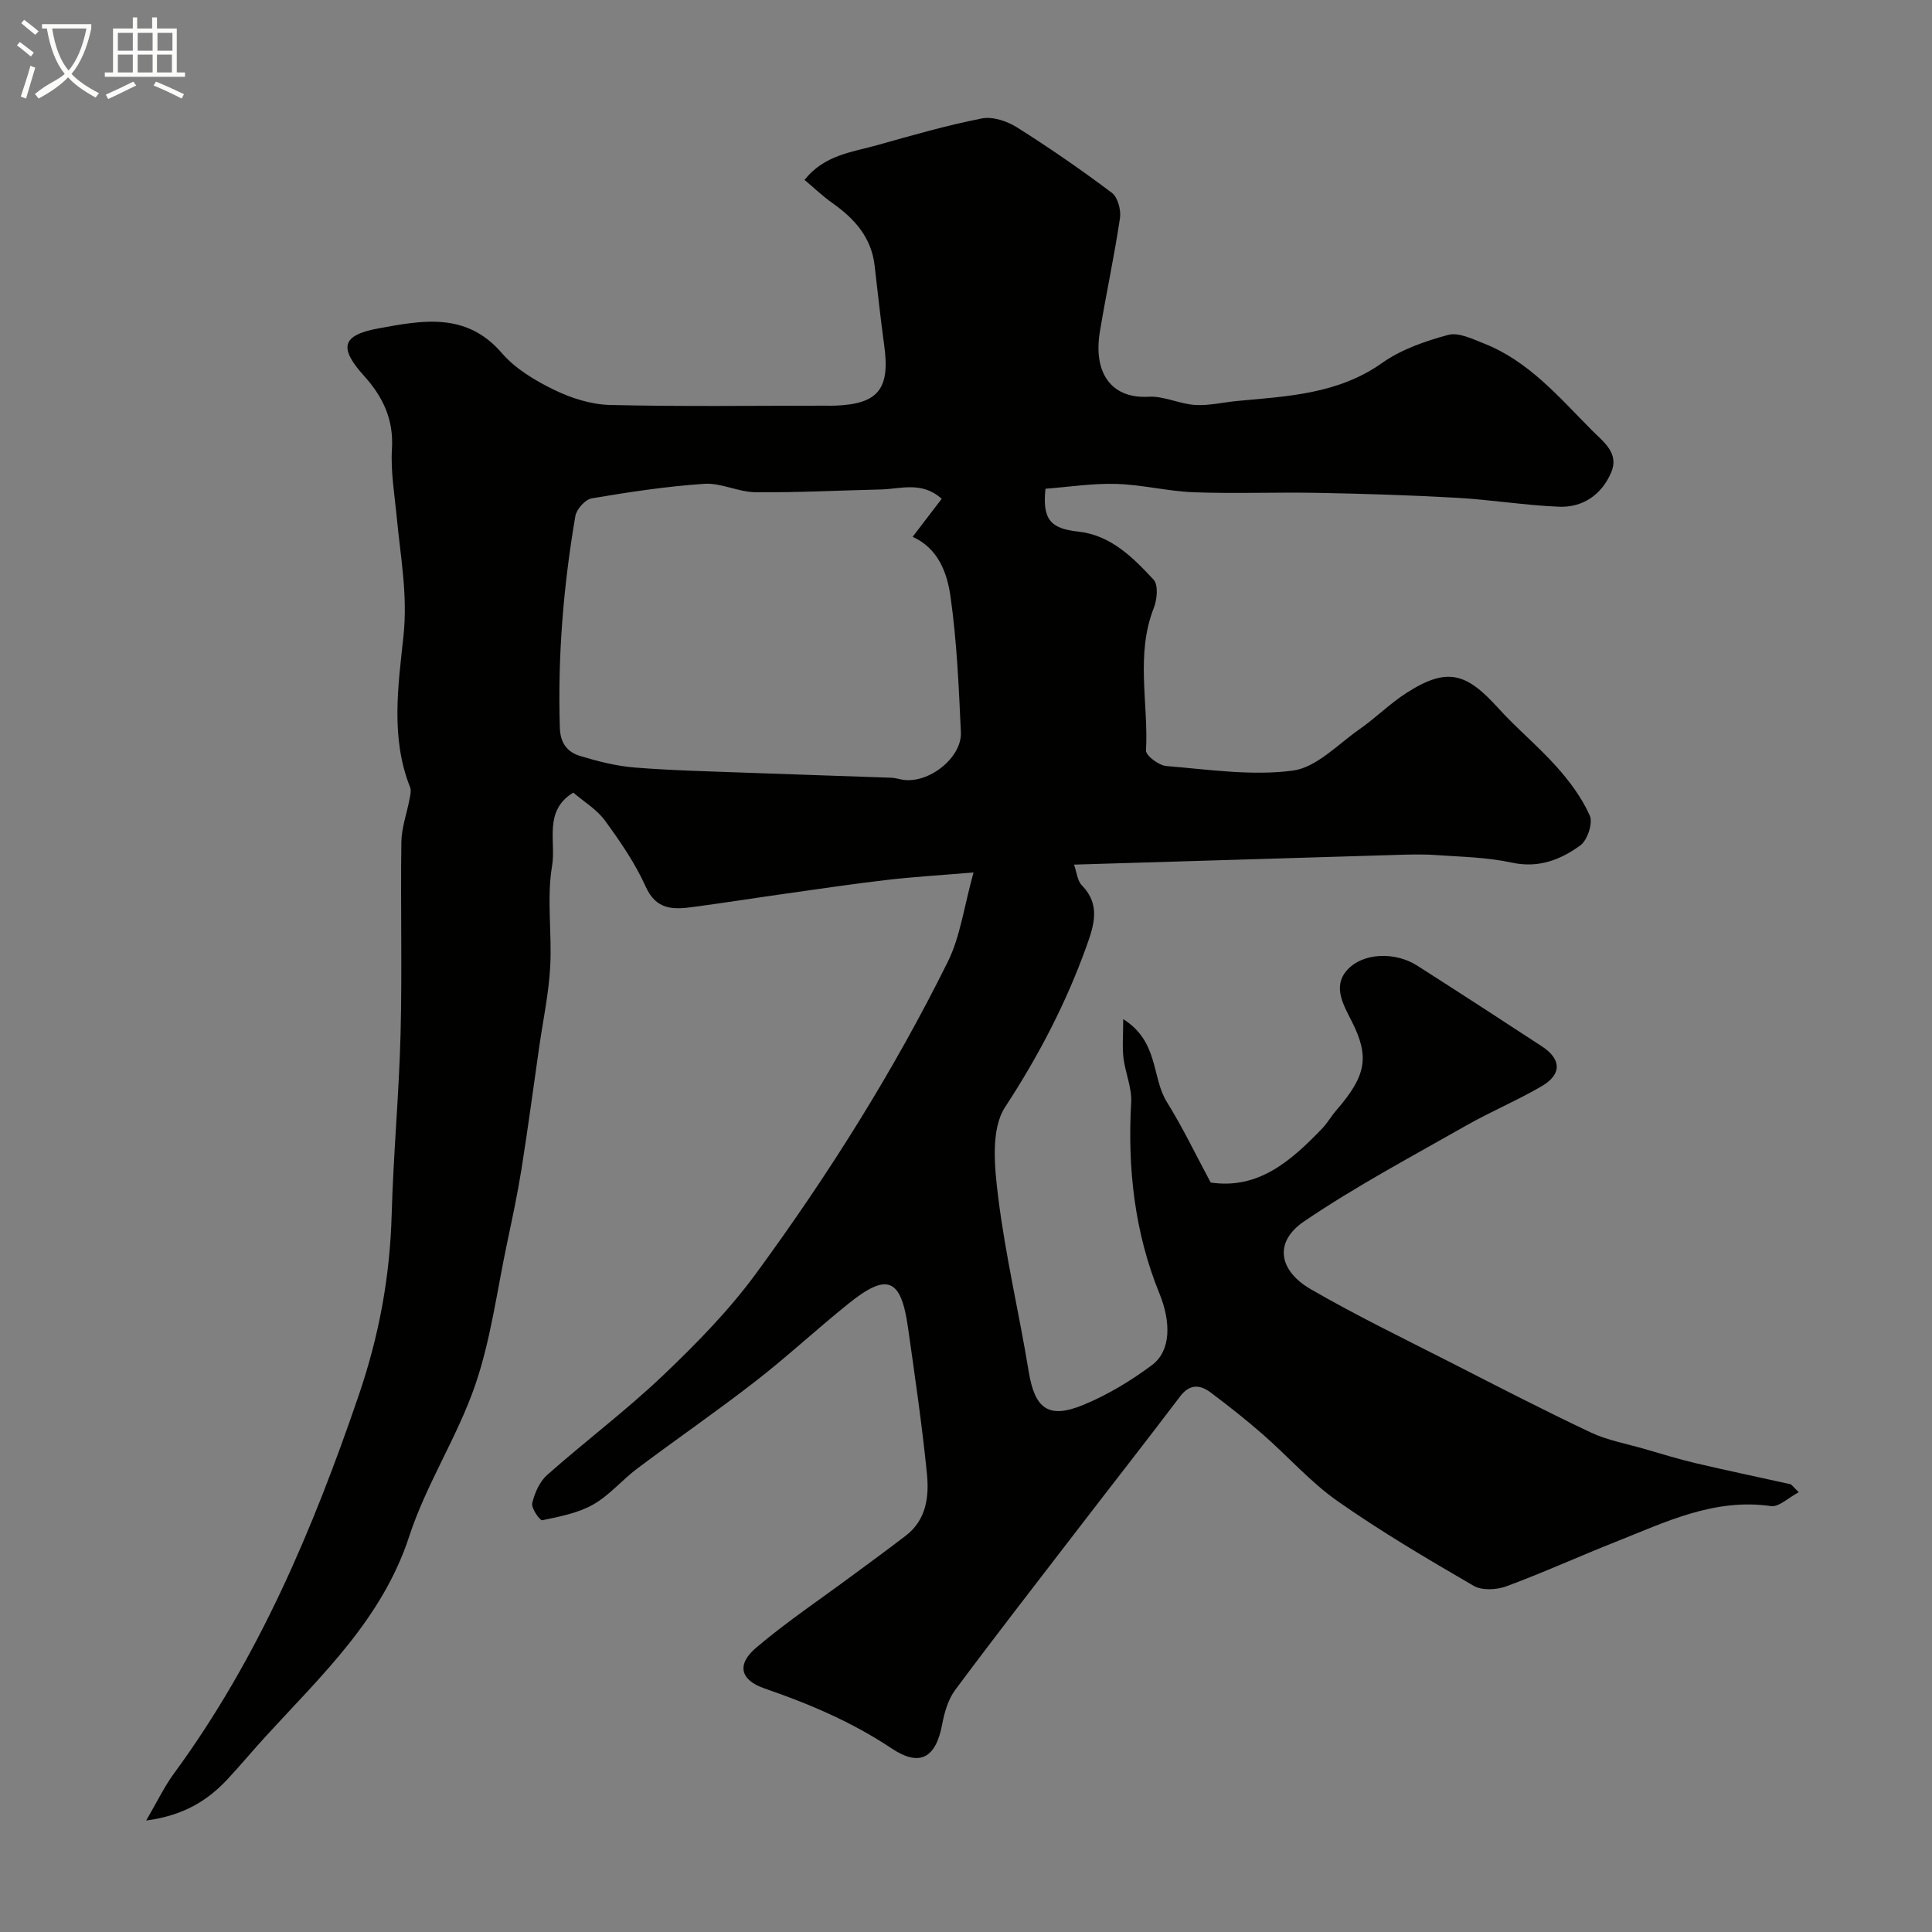 <svg enable-background="new 0 0 400 400" viewBox="0 0 400 400" xmlns="http://www.w3.org/2000/svg"><rect x="0" y="0" width="400" height="400" fill="#808080" stroke="none"/><path d="m6.4 11.7c-1-.8-1.9-1.6-2.9-2.3l.6-.7c.9.7 1.9 1.4 2.9 2.2zm-2.1 8.3c.7-2.1 1.4-4.2 2-6.4.2.1.6.3 1 .4-.7 2.3-1.3 4.4-1.9 6.4zm3-12.8c-1.1-.9-2.1-1.7-2.9-2.4l.6-.7c1 .8 2 1.5 3 2.4zm1.4-1.3v-.9h10.2v.9c-.9 4.2-2.3 7.3-4.1 9.4 1.3 1.4 3.2 2.7 5.7 4-.2.2-.4.5-.7.9-2.5-1.4-4.4-2.7-5.7-4.2-1.4 1.5-3.5 3-6.1 4.4 0 0 0 0-.1-.1-.3-.4-.5-.7-.7-.8 2.7-2.3 4.7-2.8 6.2-4.2-1.8-2.2-3-5.3-3.7-9.4zm9.2 0h-7.1c.6 3.8 1.7 6.7 3.4 8.7 1.7-2 2.9-4.8 3.7-8.7z" fill="#fbfcfa"/><path d="m31.6 3.6h.9v2.3h4.1v9.1h1.7v.9h-16.6v-.9h1.7v-9.1h4.1v-2.3h.9v2.3h3.1v-2.3zm-4 13.3.6.8c-1.9.9-3.8 1.9-5.8 2.8-.2-.3-.3-.6-.5-.9 2-.9 3.9-1.8 5.7-2.7zm-3.2-10.1v3.7h3.1v-3.7zm0 4.5v3.7h3.1v-3.7zm4.1-4.5v3.7h3.1v-3.7zm0 4.5v3.7h3.1v-3.7zm9.1 9.1c-2.1-1.1-4.1-2-5.8-2.7l.5-.8c2.2.9 4.1 1.8 5.8 2.6zm-1.9-13.6h-3.1v3.7h3.1zm-3.2 4.5v3.7h3.1v-3.7z" fill="#fbfcfa"/><path d="m166.57 37.24c4.13-5.18 9.85-5.73 15.08-7.2 7.17-2.01 14.35-4.09 21.64-5.52 2.24-.44 5.22.56 7.27 1.85 6.72 4.24 13.28 8.77 19.64 13.55 1.22.92 1.93 3.56 1.68 5.23-1.17 7.88-2.87 15.69-4.17 23.56-1.37 8.31 2.22 13.88 10.1 13.43 3.16-.18 6.39 1.5 9.62 1.7 2.9.18 5.85-.56 8.79-.83 10.4-.97 20.81-1.41 29.94-7.87 3.97-2.81 8.91-4.51 13.66-5.8 2.15-.58 5 .82 7.36 1.75 9.31 3.65 15.59 11.14 22.38 17.97 2.4 2.42 5.74 4.74 4.01 8.77-1.97 4.59-5.86 7.3-10.87 7.08-7.05-.3-14.06-1.45-21.11-1.85-9.59-.54-19.2-.84-28.8-1.02-8.53-.16-17.08.19-25.6-.12-5.37-.2-10.7-1.57-16.07-1.73-4.89-.15-9.82.63-14.67 1-.65 6.36 1.04 8.25 6.77 8.87 6.75.73 11.35 5.35 15.63 9.97.99 1.07.72 4.09.04 5.82-3.82 9.69-1.1 19.71-1.62 29.54-.06 1.04 2.66 3.09 4.21 3.21 8.72.71 17.61 2.07 26.15.95 4.92-.64 9.35-5.44 13.85-8.58 3.35-2.34 6.29-5.31 9.72-7.51 8.51-5.46 12.43-4.1 19 3.15 3.84 4.24 8.32 7.92 12.12 12.19 2.69 3.02 5.21 6.41 6.83 10.06.68 1.54-.48 5.09-1.95 6.16-4.09 2.99-8.67 4.78-14.23 3.57-5.11-1.11-10.44-1.19-15.69-1.56-2.82-.2-5.67-.11-8.5-.02-22.02.65-44.04 1.33-66.42 2 .59 1.64.7 3.35 1.62 4.28 3.92 3.98 2.53 8.25 1 12.53-4.24 11.83-9.94 22.78-16.88 33.38-3.02 4.62-2.2 12.5-1.43 18.69 1.5 12.11 4.34 24.05 6.32 36.11 1.26 7.65 4.06 9.86 11.32 6.86 5.02-2.07 9.83-4.98 14.19-8.23 3.98-2.97 3.95-8.94 1.54-14.84-5.16-12.68-6.61-25.93-5.84-39.55.17-3.03-1.23-6.13-1.6-9.23-.27-2.25-.05-4.57-.05-8.01 7.41 4.66 5.85 12.04 9.02 17.13 3.28 5.26 5.97 10.9 9.09 16.7 9.92 1.47 16.64-4.51 23.02-11.12 1.13-1.17 1.94-2.63 3.01-3.86 6.17-7.12 6.9-11.02 3.2-18.35-1.74-3.44-4-7.2-1.06-10.57 3.28-3.76 10.05-3.9 14.55-1.03 8.65 5.52 17.27 11.11 25.86 16.74 4.05 2.65 4.15 5.79-.04 8.24-5.06 2.96-10.52 5.24-15.62 8.14-11.32 6.45-22.88 12.58-33.63 19.89-6.17 4.2-5.31 10.11 1.47 14.03 9.53 5.51 19.47 10.31 29.28 15.32 9.51 4.86 19 9.76 28.66 14.32 3.46 1.63 7.37 2.32 11.09 3.4 3.58 1.04 7.14 2.14 10.76 2.99 6.46 1.52 12.96 2.86 19.44 4.31.27.06.48.43 1.77 1.67-2.17 1.14-4.13 3.11-5.77 2.87-11.75-1.69-21.84 3.32-32.16 7.41-7.57 3-14.99 6.38-22.62 9.2-2.01.74-5.03.9-6.76-.1-9.55-5.55-19.1-11.17-28.14-17.51-5.64-3.95-10.3-9.29-15.52-13.85-3.45-3.02-7.07-5.87-10.74-8.63-2.21-1.66-4.35-1.9-6.37.76-7.02 9.27-14.19 18.41-21.27 27.63-8.47 11.01-17 21.99-25.29 33.13-1.46 1.96-2.24 4.63-2.7 7.09-1.3 6.97-4.59 8.97-10.48 5.04-8.23-5.49-17.11-9.25-26.38-12.44-4.97-1.72-5.76-4.95-1.65-8.43 6.35-5.38 13.31-10.04 20-15 3.67-2.72 7.37-5.41 10.99-8.2 4.3-3.31 4.82-8.18 4.34-12.91-1.01-10.09-2.49-20.13-3.91-30.17-1.45-10.23-4.3-11.39-12.33-4.93-6.53 5.25-12.69 10.98-19.3 16.11-7.99 6.21-16.34 11.95-24.43 18.03-3.15 2.36-5.77 5.56-9.14 7.46-3.14 1.77-6.93 2.49-10.52 3.24-.48.1-2.32-2.51-2.08-3.52.49-2.1 1.52-4.46 3.1-5.86 7.87-6.97 16.31-13.31 23.92-20.54 6.91-6.58 13.71-13.51 19.33-21.18 14.96-20.41 28.44-41.82 39.69-64.52 2.59-5.22 3.34-11.35 5.33-18.5-7.19.61-12.54.92-17.85 1.54-6.99.81-13.95 1.85-20.91 2.83-6.46.91-12.9 1.93-19.37 2.79-4 .53-7.54.66-9.73-4.19-2.19-4.86-5.29-9.39-8.46-13.72-1.7-2.32-4.39-3.92-6.55-5.78-6.22 3.8-3.54 10.14-4.38 15.11-1.16 6.83 0 14.02-.4 21.03-.31 5.53-1.48 11-2.27 16.5-1.21 8.42-2.33 16.85-3.66 25.24-.82 5.14-1.91 10.23-2.98 15.32-2.09 9.86-3.37 20.01-6.62 29.48-3.68 10.72-10.13 20.5-13.64 31.26-5.6 17.17-18.17 28.82-29.72 41.45-2.67 2.92-5.21 5.96-7.9 8.86-4.2 4.52-9.23 7.56-16.86 8.57 2.25-3.84 3.74-6.99 5.76-9.74 17.46-23.8 28.75-50.49 38.24-78.27 4.22-12.34 6.47-24.55 6.83-37.41.35-12.54 1.53-25.07 1.85-37.61.33-13.18-.03-26.38.16-39.56.04-2.98 1.14-5.94 1.7-8.92.15-.8.38-1.75.1-2.44-4.09-10.27-2.44-21.13-1.36-31.35.89-8.51-.62-16.32-1.39-24.43-.45-4.76-1.29-9.56-1-14.28.37-6.1-1.89-10.78-5.77-15.08-5.26-5.83-4.66-8.44 2.98-9.84 9.01-1.65 18.16-3.46 25.53 5.1 2.79 3.24 6.84 5.67 10.75 7.58 3.56 1.74 7.69 3.07 11.61 3.17 14.82.36 29.66.15 44.49.15.67 0 1.33.02 2 0 9.08-.3 11.59-3.41 10.32-12.53-.76-5.5-1.34-11.03-1.99-16.55-.69-5.81-4.19-9.67-8.74-12.88-1.98-1.39-3.73-3.08-5.76-4.79zm28.4 66.03c-4.15-3.71-8.51-2.02-12.64-1.93-8.65.2-17.29.66-25.94.57-3.53-.04-7.1-1.97-10.56-1.74-7.81.52-15.6 1.7-23.33 3.01-1.34.23-3.14 2.25-3.38 3.67-2.48 14.49-3.67 29.08-3.21 43.82.1 3.29 1.62 5.07 4.24 5.86 3.68 1.11 7.49 2.08 11.3 2.38 7.74.62 15.52.79 23.29 1.08 9.93.37 19.86.67 29.79 1.03.8.03 1.6.29 2.4.42 5.34.84 12.25-4.55 12.01-9.84-.43-9.37-.83-18.77-2.14-28.04-.69-4.9-2.5-10-7.85-12.42 2.03-2.65 3.91-5.11 6.02-7.87z" fill="#010100"/></svg>